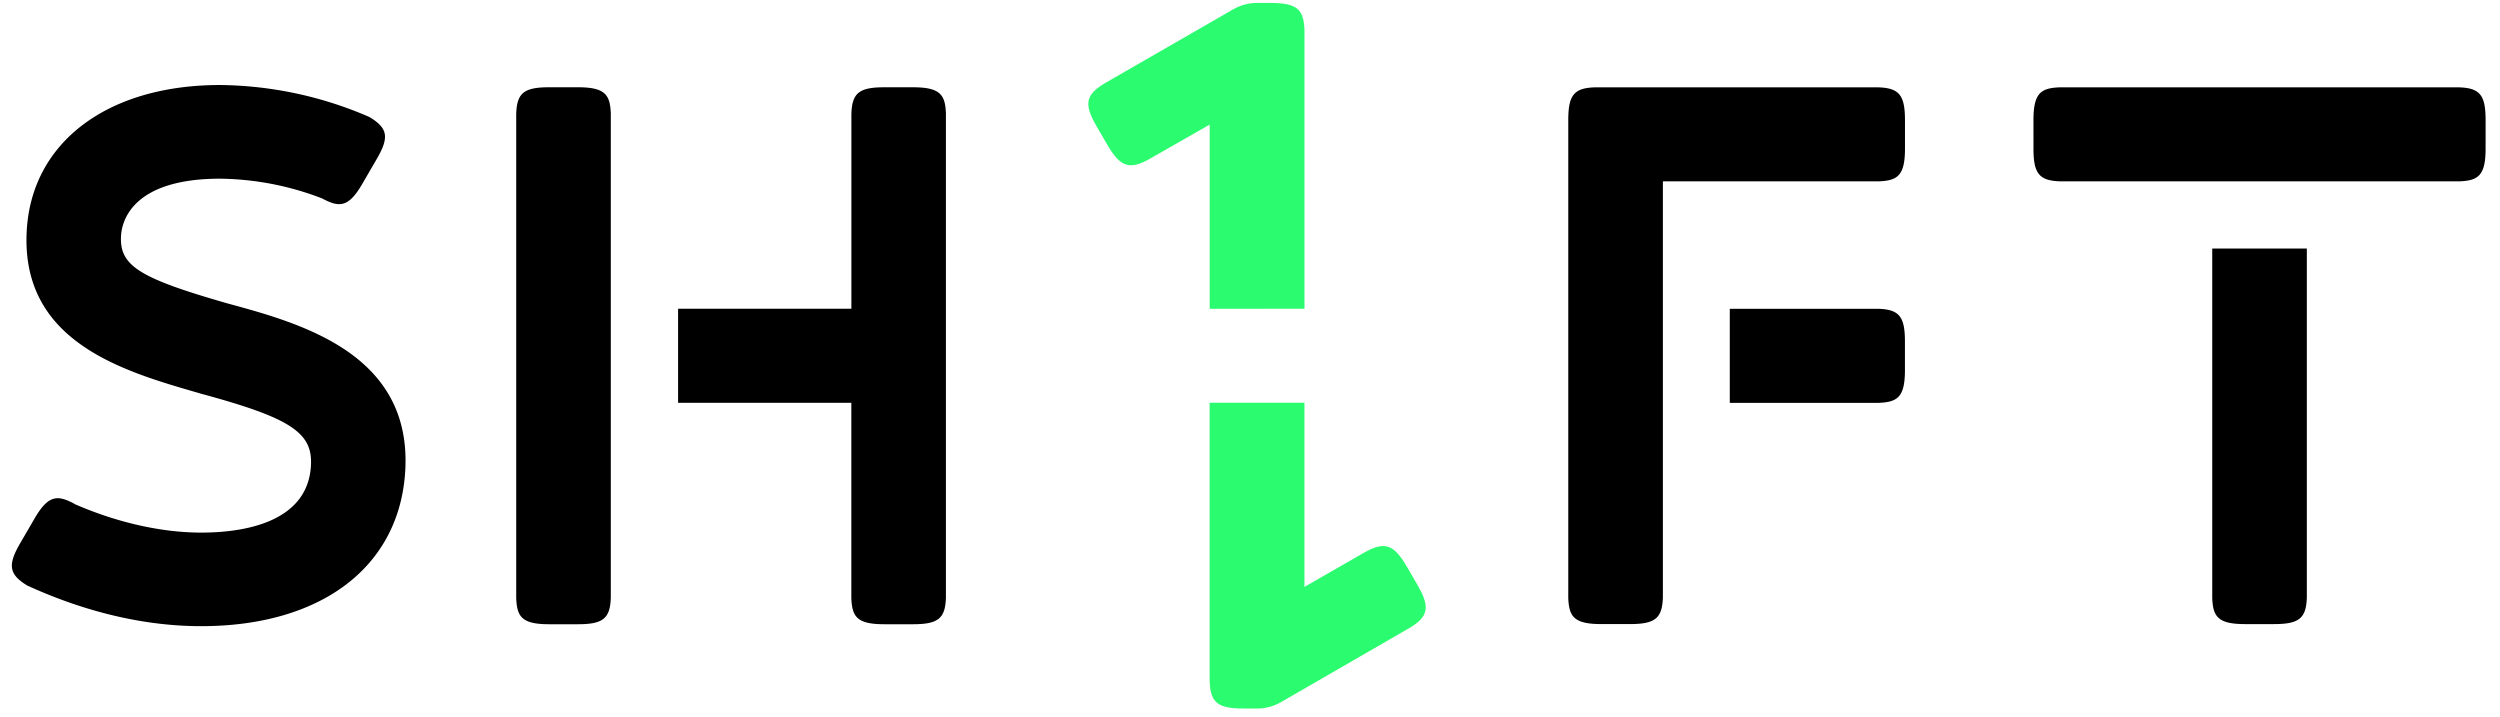 <svg xmlns="http://www.w3.org/2000/svg" width="150" height="43" fill="none" fill-rule="evenodd" xmlns:v="https://vecta.io/nano"><path d="M36.648 6.797v2.448 24.21 2.372c-.03 1.285-.465 1.627-1.979 1.627h-1.726c-1.639 0-1.924-.459-1.97-1.56v-2.441V9.245 7.021v-.158c.03-1.285.465-1.627 1.979-1.627h1.728c1.637 0 1.922.459 1.968 1.56zm16.414-1.56h1.728c1.637 0 1.922.467 1.965 1.56v2.448 24.209 2.217.156c-.03 1.285-.465 1.627-1.979 1.627H53.05c-1.639 0-1.924-.459-1.97-1.56v-2.441-9.286H40.685v-5.644h10.398V6.864c.03-1.285.465-1.627 1.979-1.627zM13.64 18.203l-.241-.071c-5.083-1.469-6.235-2.213-6.137-3.978.043-.806.597-3.433 5.947-3.433a17.52 17.52 0 0 1 6.132 1.19h0l.055.032c.982.51 1.525.494 2.345-.915l.429-.74h0 0l.431-.742c.759-1.305.681-1.848-.427-2.519a.36.36 0 0 0-.059-.028 23.01 23.01 0 0 0-8.907-1.898c-6.77 0-11.323 3.442-11.605 8.767-.356 6.627 5.754 8.392 10.211 9.681l.308.09c5.296 1.438 6.64 2.316 6.536 4.272-.178 3.52-4.211 4.045-6.591 4.045-2.346 0-5.008-.591-7.545-1.693l-.107-.062c-.983-.512-1.525-.496-2.344.915l-.864 1.485c-.757 1.305-.67 1.864.436 2.535.034.019.077.034.116.051 2.416 1.098 6.123 2.383 10.304 2.383 7.254 0 11.95-3.594 12.255-9.383.369-6.974-6.269-8.788-10.678-9.985zM95.733 5.24h16.924c1.295.03 1.639.464 1.642 1.967v1.716c0 1.629-.463 1.912-1.569 1.958H99.773v23.316 1.462.018.149c-.034 1.278-.47 1.618-1.981 1.618h-.839-.018-.016-.853c-1.637 0-1.924-.459-1.97-1.56v-2.441-.876-25.36c0-1.505.344-1.937 1.637-1.967zm8.054 13.287h8.87c1.295.032 1.639.455 1.639 1.971v1.717c0 1.627-.463 1.91-1.57 1.956h-8.939v-5.644zm19.79-13.287h23.922c1.299.03 1.637.464 1.637 1.967v1.716c0 1.629-.461 1.912-1.569 1.958h-23.922c-1.293-.03-1.637-.462-1.637-1.967V7.198c0-1.629.461-1.912 1.569-1.958zm9.157 28.204V14.91h5.676v20.92c-.034 1.276-.47 1.616-1.979 1.616h-.838-.016-.018-.856c-1.638 0-1.923-.459-1.969-1.56v-2.441z" fill="#000"/><path d="M78.27 2.015v16.509l-5.688.005V7.475l-3.433 1.96-.101.058c-1.274.733-1.817.559-2.631-.843l-.604-1.039c-.812-1.399-.691-1.949.584-2.68L74.002.554c.407-.234.866-.364 1.336-.377h.891c1.621 0 2.042.377 2.042 1.838zm-5.693 38.66V24.166h5.69v11.049l3.429-1.971.102-.058c1.274-.731 1.817-.558 2.631.844l.604 1.039c.811 1.397.689 1.947-.584 2.679l-7.605 4.389c-.407.232-.865.361-1.334.375h-.891c-1.621 0-2.041-.379-2.041-1.838z" fill="#2bfb6f"/></svg>